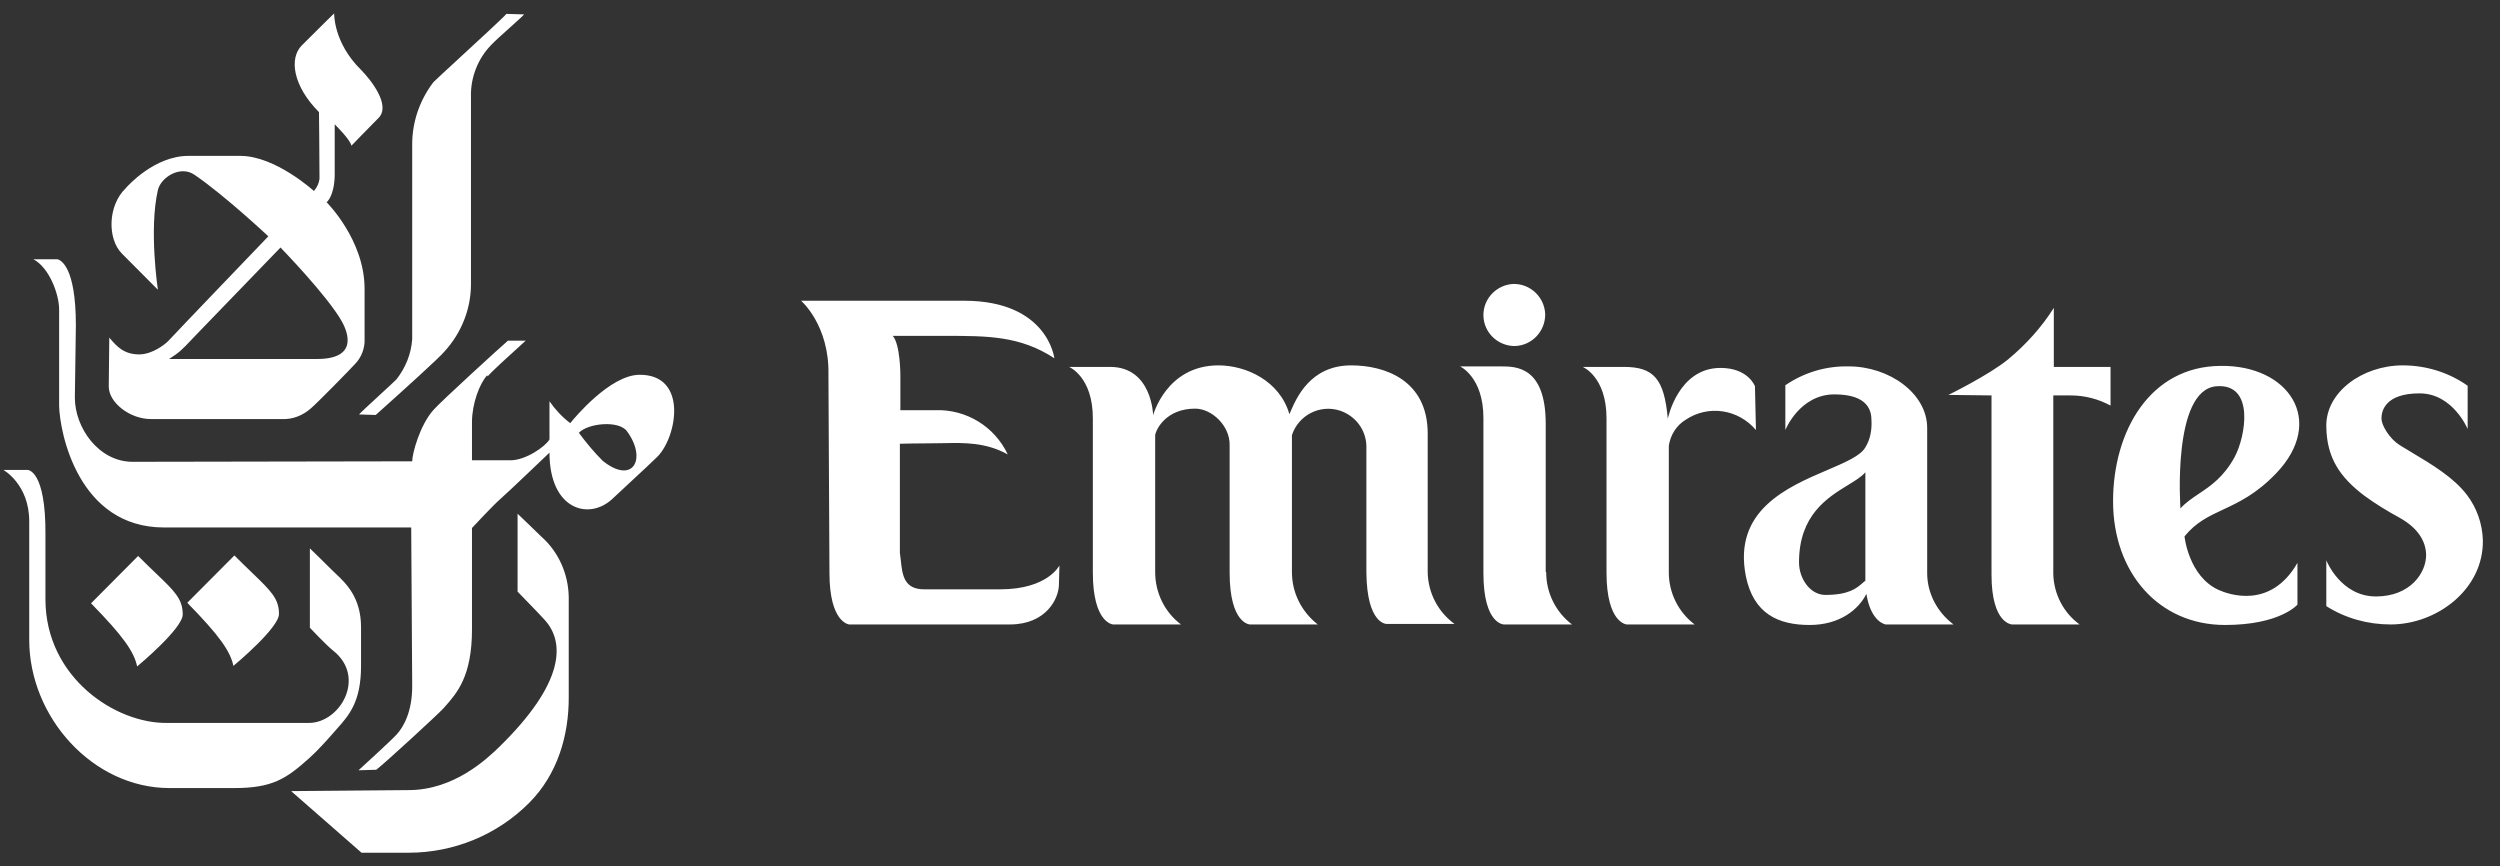 <svg width="101" height="35" viewBox="0 0 101 35" fill="none" xmlns="http://www.w3.org/2000/svg">
<rect x="0" y="0" width="101" height="35" fill="#333333" stroke="none"/>
<path fill-rule="evenodd" clip-rule="evenodd" d="M14.586 2.823C14.975 3.214 15.793 4.242 15.302 4.756C14.872 5.188 14.197 5.887 14.197 5.887C14.156 5.64 13.522 5.023 13.522 5.023V7.1C13.501 7.943 13.194 8.17 13.194 8.17C13.194 8.17 14.729 9.691 14.729 11.665V13.681C14.75 14.051 14.606 14.441 14.34 14.709C14.197 14.873 12.785 16.313 12.56 16.498C12.232 16.786 11.823 16.95 11.393 16.93H6.093C5.254 16.93 4.394 16.271 4.394 15.614C4.394 15.449 4.415 13.639 4.415 13.639L4.451 13.681C4.708 13.98 4.997 14.318 5.622 14.318C6.154 14.318 6.686 13.907 6.83 13.742C6.973 13.578 10.841 9.547 10.841 9.547C10.841 9.547 9.04 7.861 7.853 7.059C7.28 6.668 6.502 7.162 6.379 7.676C6.011 9.28 6.379 11.706 6.379 11.706L4.926 10.246C4.333 9.65 4.353 8.313 5.07 7.614C5.172 7.491 6.257 6.298 7.607 6.298H9.715C11.127 6.298 12.683 7.717 12.683 7.717C12.805 7.573 12.887 7.409 12.908 7.224C12.908 6.483 12.887 4.53 12.887 4.53C11.823 3.461 11.68 2.35 12.191 1.836C13.153 0.87 13.501 0.541 13.501 0.541C13.501 0.541 13.46 1.713 14.586 2.823ZM7.935 13.516C7.855 13.599 7.786 13.672 7.723 13.738C7.369 14.112 7.247 14.241 6.83 14.503H12.805C14.422 14.503 14.095 13.495 13.808 12.981C13.215 11.933 11.332 10 11.332 10C11.332 10 8.037 13.413 7.935 13.516ZM16.653 5.825C16.653 4.92 16.96 4.036 17.512 3.317C17.606 3.222 18.04 2.822 18.548 2.355L18.548 2.355L18.548 2.354C19.364 1.602 20.371 0.675 20.459 0.561L21.175 0.582C21.1 0.667 20.866 0.876 20.609 1.106C20.31 1.374 19.979 1.67 19.825 1.836C19.293 2.391 19.006 3.152 19.027 3.913V11.48C19.027 12.488 18.638 13.454 17.962 14.194C17.775 14.434 16.133 15.909 15.454 16.518L15.453 16.519L15.453 16.519L15.451 16.52L15.45 16.521L15.45 16.522L15.449 16.522C15.313 16.644 15.217 16.731 15.179 16.765L14.504 16.744C14.562 16.675 14.974 16.295 15.357 15.942L15.358 15.941C15.652 15.671 15.93 15.415 16.018 15.325C16.387 14.853 16.612 14.297 16.653 13.701V5.825ZM14.606 34.45L11.762 31.961L16.51 31.92C18.351 31.92 19.682 30.645 20.152 30.193C22.833 27.581 22.833 25.936 21.994 25.032C21.83 24.846 20.91 23.901 20.91 23.901V20.754C20.91 20.754 21.749 21.556 21.871 21.68C22.567 22.297 22.956 23.181 22.977 24.106V28.198C22.977 29.679 22.547 31.262 21.38 32.434C20.091 33.73 18.331 34.45 16.51 34.45H14.606ZM19.682 15.162C19.375 15.491 19.068 16.313 19.068 17.053V18.596H20.624C21.238 18.596 22.036 18.041 22.199 17.753V16.21C22.424 16.539 22.711 16.848 23.038 17.095C23.202 16.889 24.635 15.162 25.822 15.141C27.807 15.12 27.357 17.65 26.558 18.452C26.394 18.617 25.887 19.087 25.436 19.506L25.436 19.506L25.436 19.506C25.156 19.765 24.898 20.004 24.758 20.138C23.816 21.043 22.199 20.611 22.199 18.287C22.199 18.287 20.48 19.932 20.214 20.159C19.948 20.385 19.068 21.331 19.068 21.331V25.423C19.068 27.326 18.466 28 17.943 28.585L17.902 28.631C17.697 28.857 15.507 30.872 15.2 31.098L14.484 31.119C14.484 31.119 15.773 29.947 16.019 29.679C16.305 29.371 16.653 28.754 16.653 27.726C16.653 27.459 16.613 21.31 16.613 21.31H6.626C3.147 21.31 2.41 17.444 2.389 16.395V12.509C2.389 11.871 1.98 10.802 1.346 10.473H2.328C2.451 10.514 3.065 10.761 3.065 13.146C3.065 13.146 3.024 15.902 3.024 16.066C3.024 17.28 3.986 18.657 5.357 18.657L16.653 18.637C16.653 18.328 16.96 17.177 17.513 16.56C17.82 16.21 20.255 13.989 20.521 13.763H21.238C21.209 13.792 21.093 13.897 20.936 14.039C20.539 14.398 19.879 14.996 19.703 15.203L19.682 15.162ZM23.386 17.485C23.673 17.876 24 18.267 24.348 18.616C25.576 19.603 26.149 18.534 25.331 17.424C25.003 16.971 23.755 17.095 23.386 17.485ZM9.429 26.902C9.531 26.82 11.271 25.36 11.271 24.805C11.271 24.186 10.949 23.876 10.175 23.13L10.175 23.13C9.972 22.935 9.737 22.709 9.47 22.44L7.566 24.352C8.856 25.668 9.306 26.306 9.429 26.902ZM0.138 18.986H1.12C1.12 18.986 1.857 18.986 1.836 21.618V24.209C1.836 27.376 4.681 29.247 6.768 29.206H12.478C13.747 29.206 14.811 27.355 13.46 26.286C13.174 26.06 12.519 25.36 12.519 25.36V22.153C12.519 22.153 13.174 22.79 13.419 23.037C13.465 23.082 13.515 23.13 13.569 23.181C13.979 23.568 14.586 24.141 14.586 25.34V26.903C14.586 28.35 14.103 28.893 13.617 29.439C13.565 29.498 13.512 29.557 13.46 29.617L13.434 29.647C13.252 29.853 12.829 30.332 12.498 30.625C11.557 31.468 11.005 31.838 9.449 31.838H6.85C3.74 31.838 1.181 28.959 1.181 25.854V21.063C1.181 19.562 0.138 18.986 0.138 18.986ZM7.382 24.826C7.382 25.381 5.642 26.841 5.54 26.924C5.417 26.327 4.967 25.69 3.678 24.374L5.581 22.461C5.855 22.737 6.095 22.966 6.303 23.165L6.303 23.165C7.055 23.885 7.382 24.198 7.382 24.826ZM37.337 23.809H40.407C42.331 23.809 42.801 22.843 42.801 22.843L42.781 23.604C42.781 24.18 42.269 25.228 40.796 25.228H34.308C34.308 25.228 33.51 25.167 33.51 23.151L33.469 15.132C33.51 13.137 32.364 12.15 32.364 12.15H38.954C42.331 12.15 42.596 14.474 42.596 14.474C41.215 13.568 39.892 13.569 38.205 13.569L38.094 13.569H36.068C36.375 13.919 36.375 15.152 36.375 15.152V16.571H37.787C39.036 16.53 40.182 17.229 40.714 18.36C39.839 17.868 38.935 17.887 38.167 17.903C38.036 17.905 37.909 17.908 37.787 17.908C37.03 17.908 36.355 17.928 36.355 17.928V22.329C36.37 22.43 36.381 22.534 36.392 22.637C36.456 23.228 36.518 23.809 37.337 23.809ZM57.679 23.131V17.517C57.679 15.337 55.919 14.761 54.588 14.761C52.937 14.761 52.374 16.077 52.129 16.65L52.128 16.65C52.115 16.681 52.103 16.709 52.092 16.735C51.703 15.378 50.332 14.761 49.227 14.761C47.119 14.761 46.587 16.776 46.587 16.776C46.587 16.776 46.546 14.823 44.847 14.823H43.19C43.19 14.823 44.151 15.214 44.151 16.9V23.131C44.151 25.187 44.97 25.228 44.97 25.228H47.712C47.057 24.735 46.669 23.953 46.669 23.11V17.578C46.709 17.332 47.119 16.509 48.285 16.509C48.961 16.509 49.697 17.208 49.677 17.99V23.131C49.677 25.207 50.495 25.228 50.495 25.228H53.238C52.583 24.714 52.194 23.953 52.194 23.11V17.578C52.46 16.776 53.32 16.324 54.138 16.591C54.752 16.797 55.182 17.352 55.202 18.01V23.131C55.223 25.228 56.021 25.207 56.021 25.207H58.763C58.088 24.714 57.699 23.953 57.679 23.131ZM63.511 25.229C62.856 24.735 62.467 23.954 62.467 23.131L62.447 23.09V17.127C62.447 14.803 61.239 14.803 60.646 14.803H58.988C58.988 14.803 59.93 15.235 59.93 16.88V23.152C59.93 25.249 60.769 25.229 60.769 25.229H63.511ZM70.9 15.604C70.9 15.604 70.633 14.864 69.508 14.864C67.789 14.864 67.379 16.92 67.379 16.92C67.236 15.296 66.806 14.823 65.599 14.823H63.941C63.941 14.823 64.903 15.213 64.903 16.9V23.13C64.903 25.187 65.722 25.228 65.722 25.228H68.464C67.809 24.734 67.42 23.953 67.42 23.13V18.01C67.482 17.578 67.727 17.188 68.096 16.961C69.017 16.344 70.224 16.529 70.94 17.373L70.9 15.604ZM85.266 16.386C84.775 16.119 84.222 15.975 83.649 15.975H82.953V23.193C82.974 23.995 83.362 24.756 84.017 25.228H81.296C81.296 25.228 80.457 25.228 80.457 23.213V15.975L78.717 15.954C78.717 15.954 80.354 15.152 81.132 14.515C81.848 13.919 82.483 13.219 82.974 12.438V14.823H85.266V16.386ZM91.958 19.121C91.156 19.959 90.445 20.291 89.81 20.588C89.229 20.86 88.713 21.101 88.254 21.671C88.254 21.671 88.417 23.275 89.625 23.83C90.034 24.015 91.733 24.632 92.817 22.74V24.427C92.817 24.427 92.121 25.249 89.891 25.249C87.21 25.249 85.368 23.131 85.368 20.252C85.368 17.414 86.862 14.803 89.707 14.782C92.469 14.741 93.984 17.003 91.958 19.121ZM90.28 18.463C90.73 17.62 91.098 15.481 89.543 15.605C87.742 15.749 88.09 20.54 88.09 20.54C88.305 20.302 88.56 20.131 88.831 19.949C89.309 19.63 89.836 19.276 90.28 18.463ZM62.426 12.705C62.426 13.384 61.894 13.959 61.199 13.98C60.503 13.98 59.93 13.425 59.93 12.726C59.93 12.047 60.482 11.492 61.158 11.471C61.833 11.471 62.406 12.006 62.426 12.705ZM73.745 24.035C73.131 24.035 72.68 23.377 72.68 22.719C72.68 20.808 73.828 20.105 74.659 19.596C74.955 19.414 75.211 19.258 75.361 19.08V23.459C75.324 23.488 75.287 23.52 75.248 23.554C75.01 23.762 74.695 24.035 73.745 24.035ZM75.361 18.072C75.165 18.416 74.554 18.677 73.827 18.988C72.207 19.68 70.009 20.62 70.532 23.274C70.839 24.796 71.841 25.249 73.11 25.249C74.338 25.249 75.095 24.611 75.402 23.994C75.587 25.146 76.18 25.228 76.18 25.228H78.922C78.267 24.735 77.858 23.974 77.858 23.151V17.291C77.858 15.892 76.323 14.802 74.686 14.802C73.765 14.782 72.885 15.049 72.128 15.563V17.373C72.128 17.373 72.701 15.933 74.113 15.933C75.505 15.933 75.607 16.633 75.607 16.982C75.627 17.352 75.566 17.743 75.361 18.072ZM95.989 24.097C97.38 24.097 98.035 23.131 98.015 22.39C97.994 21.876 97.708 21.341 96.93 20.91C96.439 20.642 95.968 20.355 95.518 20.025C94.515 19.265 94.004 18.483 93.983 17.249C93.942 15.851 95.436 14.761 97.073 14.761C98.015 14.761 98.936 15.049 99.693 15.584V17.332C99.693 17.332 99.1 15.892 97.749 15.892C96.378 15.892 96.194 16.591 96.214 16.941C96.214 17.126 96.48 17.702 96.992 18.01C97.136 18.099 97.287 18.19 97.441 18.282C98.247 18.763 99.14 19.297 99.672 20.005C100.061 20.519 100.286 21.156 100.307 21.814C100.348 23.809 98.445 25.228 96.582 25.228C95.661 25.228 94.761 24.981 93.983 24.488V22.637C93.983 22.637 94.556 24.097 95.989 24.097Z" fill="white"/>
</svg>
